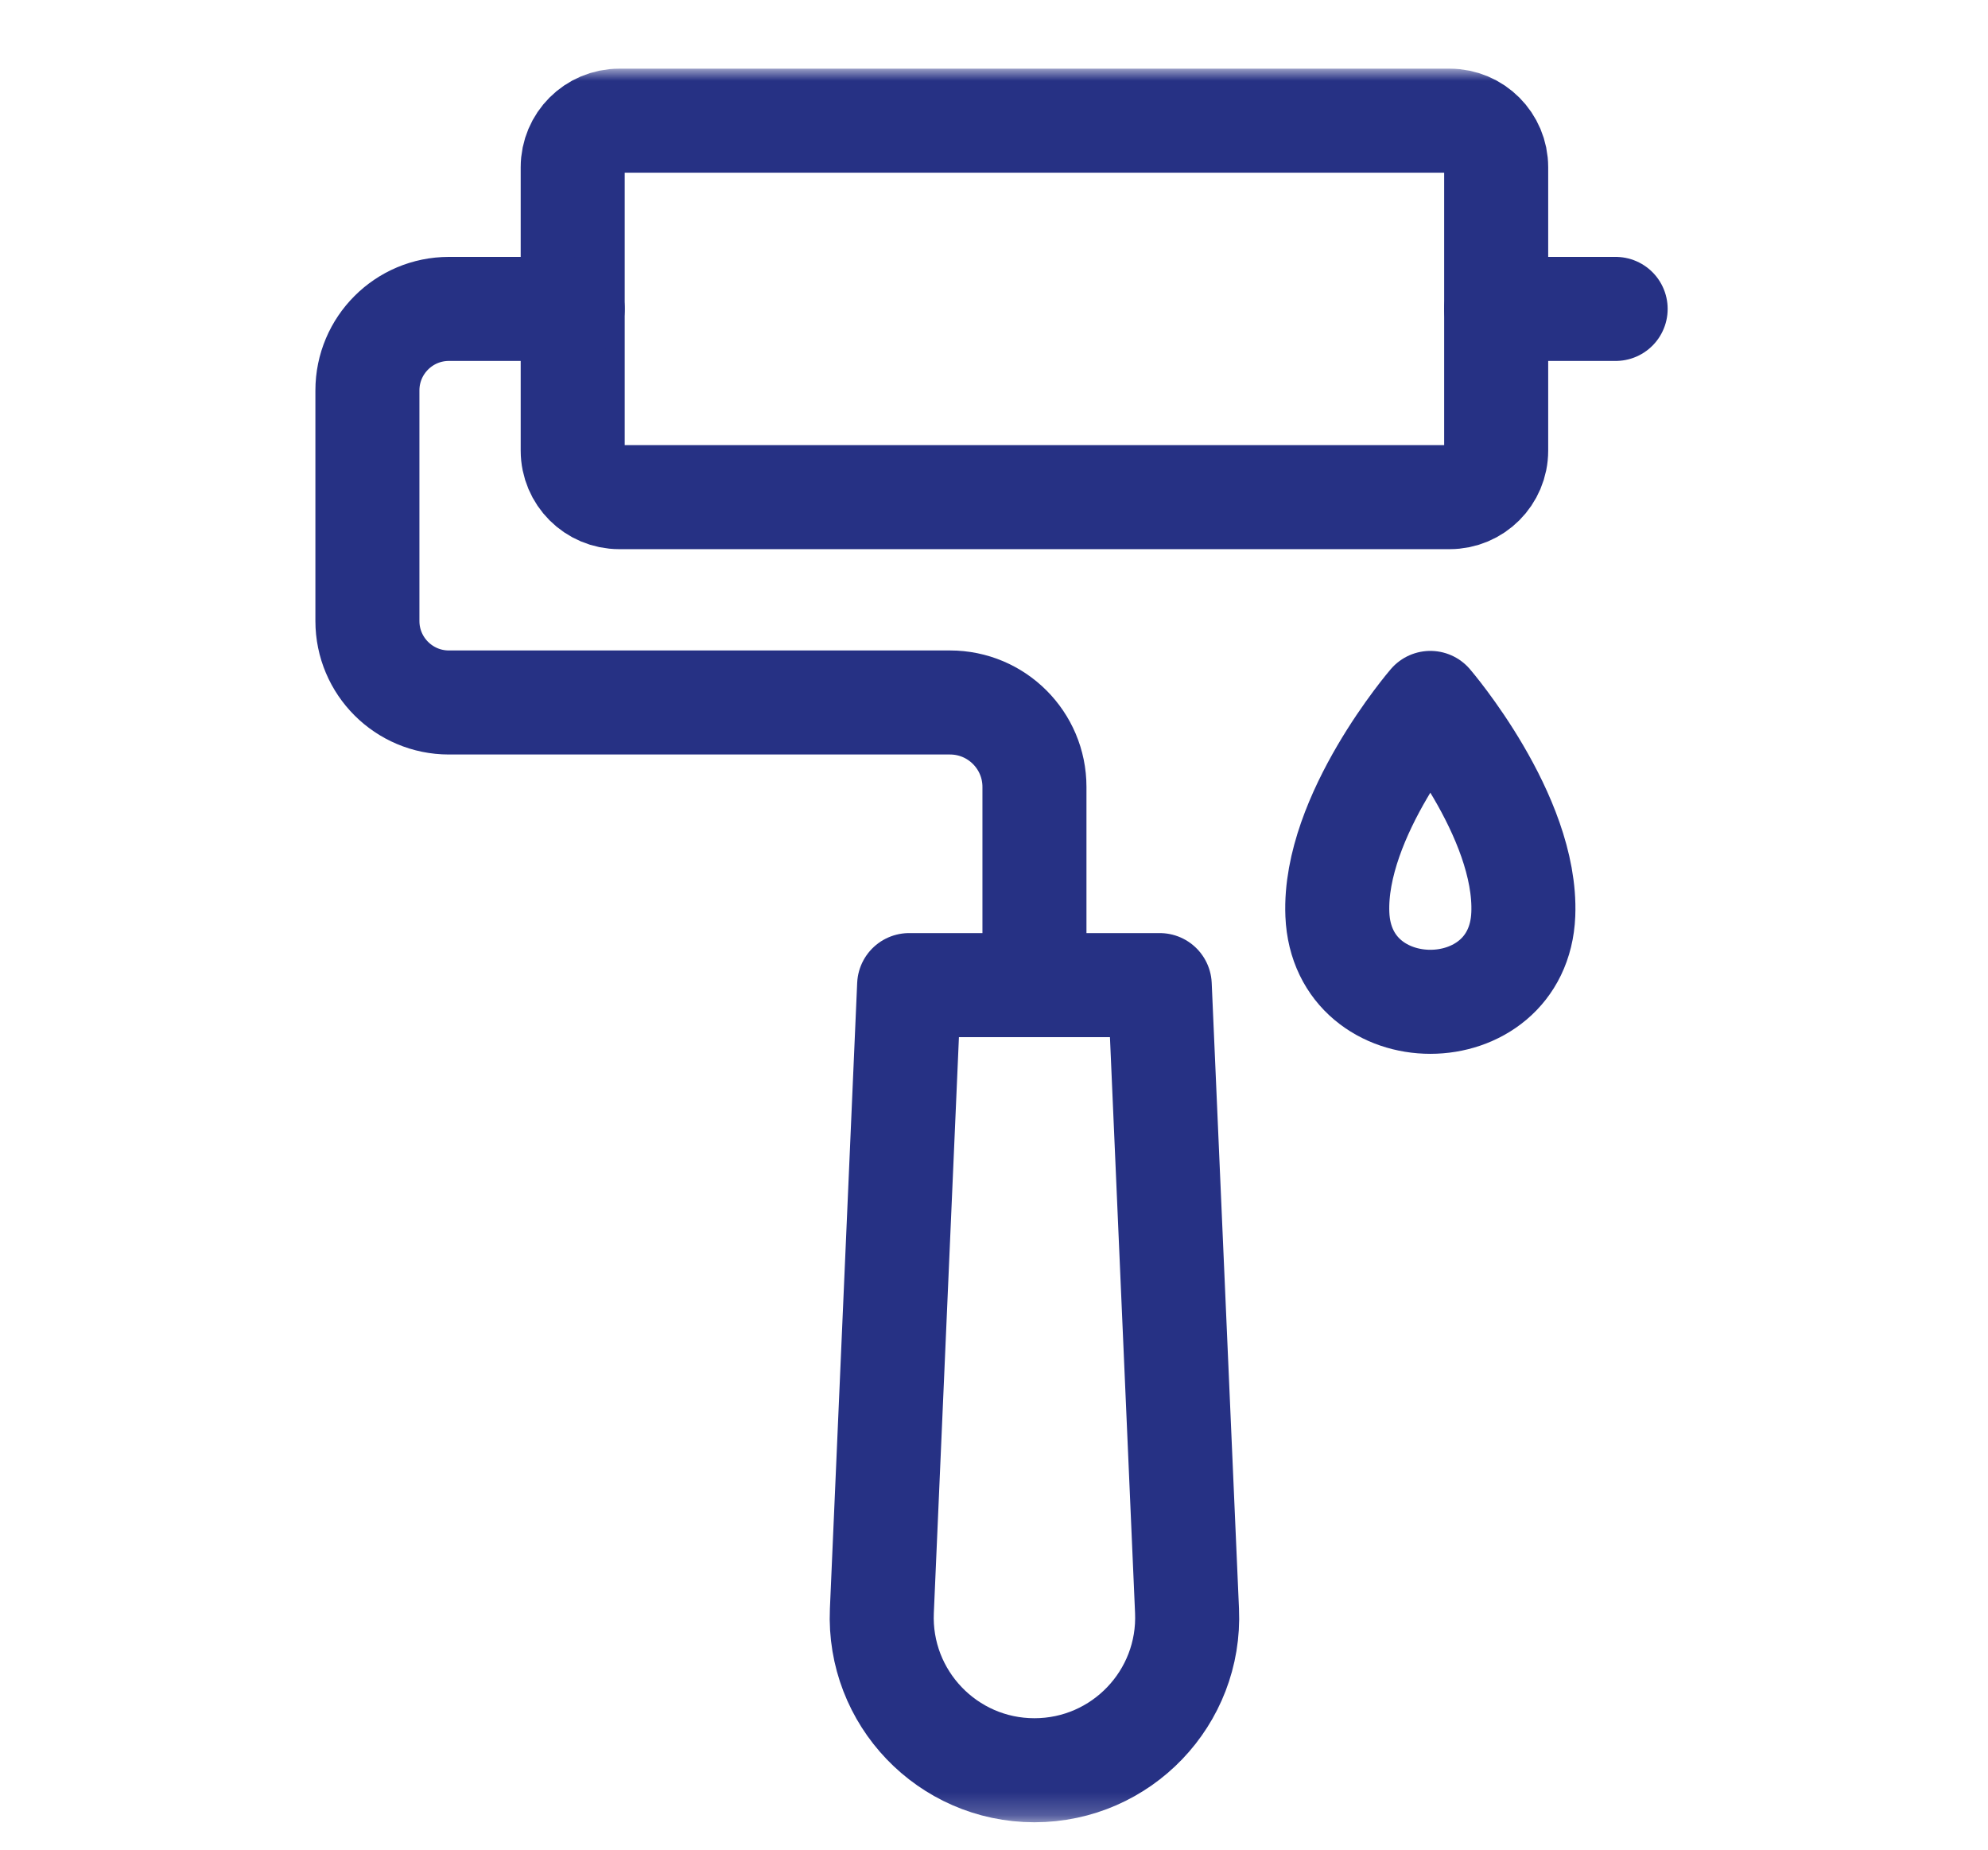 <svg width="86" height="80" viewBox="0 0 86 80" fill="none" xmlns="http://www.w3.org/2000/svg">
<mask id="mask0_3055_15019" style="mask-type:luminance" maskUnits="userSpaceOnUse" x="5" y="3" width="76" height="76">
<path d="M78.535 76.535V5.25H7.25V76.535H78.535Z" fill="white" stroke="white" stroke-width="4.5"/>
</mask>
<g mask="url(#mask0_3055_15019)">
<path d="M62.711 21.502H26.788C25.676 21.502 24.775 20.601 24.775 19.49V7.233C24.775 6.122 25.676 5.22 26.788 5.22H62.711C63.823 5.22 64.724 6.122 64.724 7.233V19.49C64.724 20.601 63.823 21.502 62.711 21.502Z" stroke="#263184" stroke-width="4.5" stroke-miterlimit="10" stroke-linecap="round" stroke-linejoin="round"/>
<path d="M64.724 13.361H69.892" stroke="#263184" stroke-width="4.5" stroke-miterlimit="10" stroke-linecap="round" stroke-linejoin="round"/>
<path d="M24.775 13.361H19.419C17.472 13.361 15.894 14.94 15.894 16.887V26.858C15.894 28.805 17.472 30.383 19.419 30.383H41.097C43.114 30.383 44.75 32.019 44.75 34.036V42.608" stroke="#263184" stroke-width="4.5" stroke-miterlimit="10" stroke-linecap="round" stroke-linejoin="round"/>
<path d="M44.749 76.565C40.988 76.565 37.985 73.429 38.149 69.671L39.329 42.607H50.17L51.35 69.671C51.514 73.429 48.511 76.565 44.749 76.565Z" stroke="#263184" stroke-width="4.5" stroke-miterlimit="10" stroke-linecap="round" stroke-linejoin="round"/>
<path d="M57.854 39.547C57.679 35.279 61.876 30.402 61.876 30.402C61.876 30.402 66.072 35.279 65.897 39.547C65.691 44.59 58.061 44.59 57.854 39.547Z" stroke="#263184" stroke-width="4.5" stroke-miterlimit="10" stroke-linecap="round" stroke-linejoin="round"/>
</g>
</svg>
